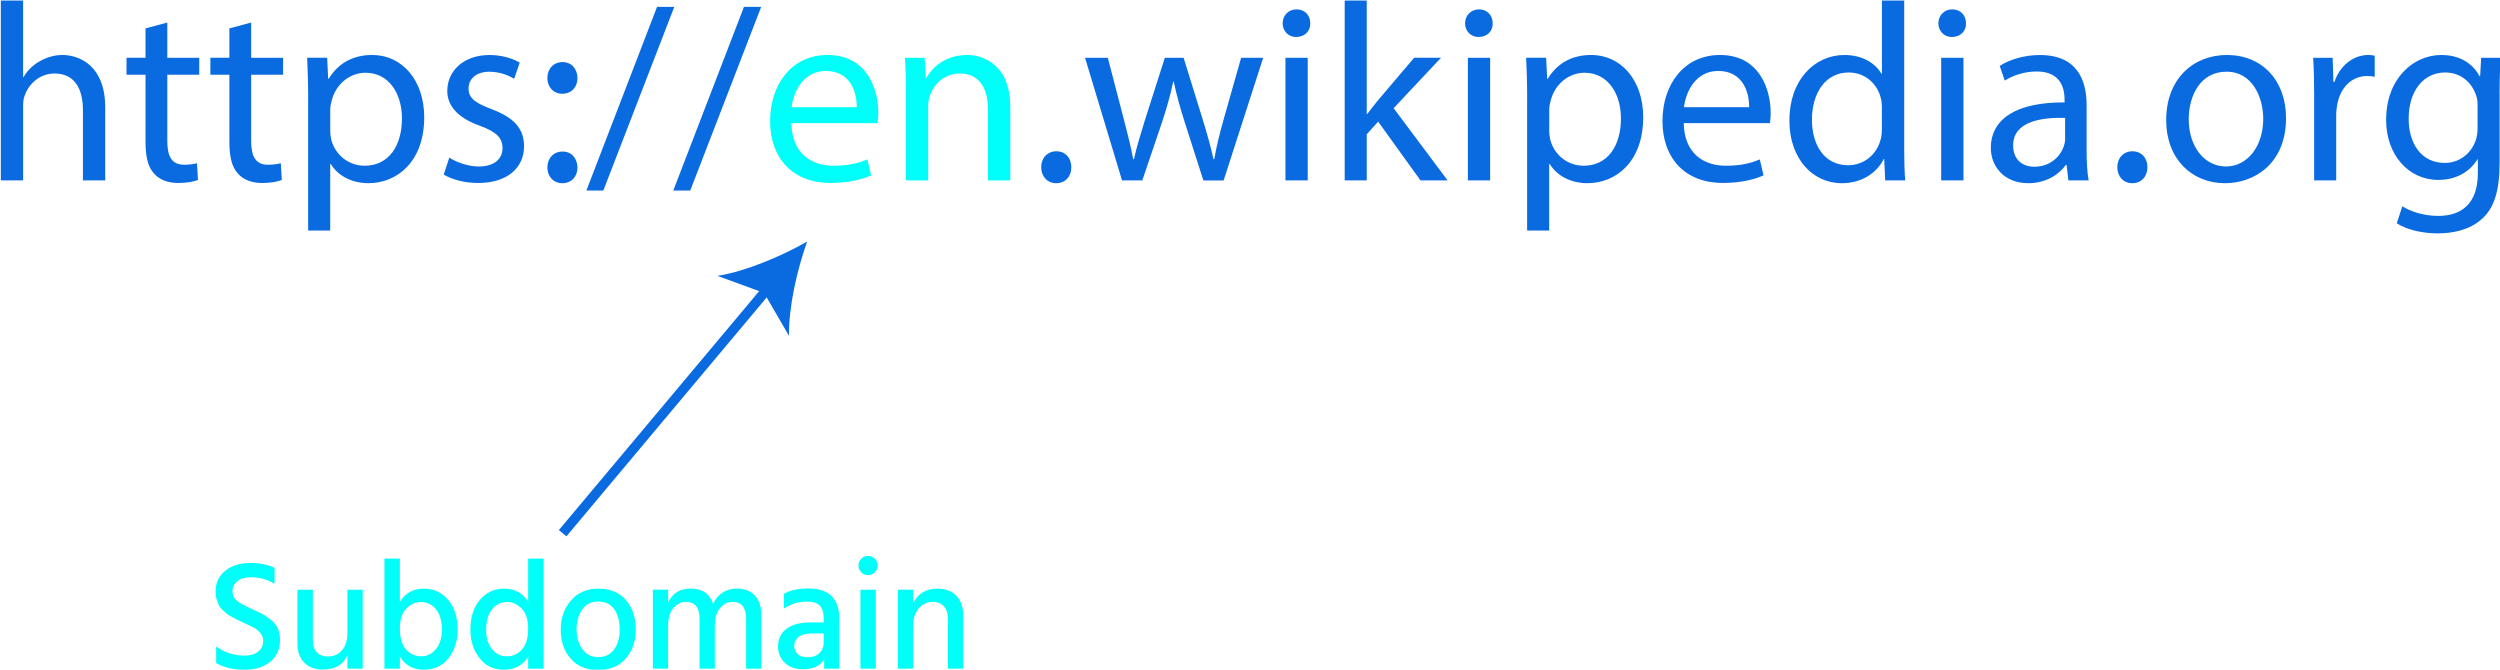 <svg version="1.1" id="Layer_1" xmlns="http://www.w3.org/2000/svg" x="0" y="0" style="enable-background:new 0 0 1273 341" xml:space="preserve" width="1273" height="341"><style>.st0{fill:#0a6be0}.st1{fill:#00fff8}</style><path class="st0" d="M.42.26h11.35v38.97h.26c1.81-3.23 4.65-6.06 8.13-8C23.52 29.29 27.52 28 31.77 28c8.39 0 21.81 5.16 21.81 26.71v37.16H42.22V56c0-10.06-3.74-18.58-14.45-18.58-7.35 0-13.16 5.16-15.22 11.35-.65 1.55-.77 3.23-.77 5.42v37.68H.42V.26zM85.19 11.48v17.94h16.26v8.65H85.19v33.68c0 7.74 2.19 12.13 8.52 12.13 2.97 0 5.16-.39 6.58-.77l.52 8.52c-2.19.9-5.68 1.55-10.06 1.55-5.29 0-9.55-1.68-12.26-4.77-3.23-3.36-4.39-8.9-4.39-16.26V38.06h-9.68v-8.65h9.68V14.45l11.09-2.97zM127.89 11.48v17.94h16.26v8.65h-16.26v33.68c0 7.74 2.19 12.13 8.52 12.13 2.97 0 5.16-.39 6.58-.77l.52 8.52c-2.19.9-5.68 1.55-10.06 1.55-5.29 0-9.55-1.68-12.26-4.77-3.23-3.36-4.39-8.9-4.39-16.26V38.06h-9.68v-8.65h9.68V14.45l11.09-2.97zM156.92 49.8c0-8-.26-14.45-.52-20.39h10.19l.52 10.71h.26c4.64-7.61 12-12.13 22.19-12.13 15.1 0 26.45 12.77 26.45 31.74 0 22.45-13.68 33.55-28.39 33.55-8.26 0-15.48-3.61-19.22-9.81h-.26v33.93h-11.23V49.8zm11.23 16.65c0 1.68.26 3.23.52 4.65 2.06 7.87 8.9 13.29 17.03 13.29 12 0 18.97-9.81 18.97-24.13 0-12.52-6.58-23.22-18.58-23.22-7.74 0-14.97 5.55-17.16 14.06-.39 1.42-.77 3.1-.77 4.65v10.7zM228.78 80.26c3.36 2.19 9.29 4.52 14.97 4.52 8.26 0 12.13-4.13 12.13-9.29 0-5.42-3.23-8.39-11.61-11.48-11.22-4-16.52-10.19-16.52-17.68 0-10.06 8.13-18.32 21.55-18.32 6.32 0 11.87 1.81 15.35 3.87l-2.84 8.26c-2.45-1.55-6.97-3.61-12.77-3.61-6.71 0-10.45 3.87-10.45 8.52 0 5.16 3.74 7.48 11.87 10.58 10.84 4.13 16.39 9.55 16.39 18.84 0 10.97-8.52 18.71-23.35 18.71-6.84 0-13.16-1.68-17.55-4.26l2.83-8.66zM278.71 39.74c0-4.77 3.23-8.13 7.74-8.13 4.52 0 7.48 3.35 7.61 8.13 0 4.52-2.97 8-7.74 8-4.51 0-7.61-3.48-7.61-8zm0 45.55c0-4.77 3.23-8.13 7.74-8.13 4.52 0 7.48 3.35 7.61 8.13 0 4.52-2.97 8-7.74 8-4.51 0-7.61-3.49-7.61-8zM298.58 97.03l36-93.55h8.77l-36.13 93.55h-8.64zM342.83 97.03l36-93.55h8.77l-36.13 93.55h-8.64z"/><path class="st1" d="M402.96 62.71c.26 15.35 10.06 21.68 21.42 21.68 8.13 0 13.03-1.42 17.29-3.23l1.94 8.13c-4 1.81-10.84 3.87-20.77 3.87-19.22 0-30.71-12.64-30.71-31.48S403.23 28 421.42 28c20.39 0 25.81 17.94 25.81 29.42 0 2.32-.26 4.13-.39 5.29h-43.88zm33.29-8.13c.13-7.23-2.97-18.45-15.74-18.45-11.48 0-16.52 10.58-17.42 18.45h33.16zM461.28 46.32c0-6.45-.13-11.74-.52-16.9h10.06l.65 10.32h.26C474.83 33.8 482.05 28 492.37 28c8.65 0 22.06 5.16 22.06 26.58v37.29h-11.35v-36c0-10.06-3.74-18.45-14.45-18.45-7.48 0-13.29 5.29-15.23 11.61-.52 1.42-.77 3.36-.77 5.29v37.55h-11.35V46.32z"/><path class="st0" d="M530.17 85.16c0-4.77 3.23-8.13 7.74-8.13s7.61 3.35 7.61 8.13c0 4.64-2.97 8.13-7.74 8.13-4.51 0-7.61-3.49-7.61-8.13zM564.1 29.42l8.26 31.74c1.81 6.97 3.48 13.42 4.65 19.87h.39c1.42-6.32 3.48-13.03 5.55-19.74l10.19-31.87h9.55l9.68 31.23c2.32 7.48 4.13 14.06 5.55 20.39h.39c1.03-6.32 2.71-12.9 4.77-20.26l8.9-31.35h11.23l-20.13 62.45h-10.32l-9.55-29.81c-2.19-6.97-4-13.16-5.55-20.52h-.26c-1.55 7.48-3.48 13.94-5.68 20.64l-10.06 29.68h-10.32L552.5 29.42h11.6zM667.19 11.87c.13 3.87-2.71 6.97-7.23 6.97-4 0-6.84-3.1-6.84-6.97 0-4 2.97-7.1 7.1-7.1 4.26 0 6.97 3.1 6.97 7.1zm-12.64 80V29.42h11.35v62.45h-11.35zM695.96 58.06h.26c1.55-2.19 3.74-4.9 5.55-7.1l18.32-21.55h13.68l-24.13 25.68 27.48 36.77h-13.81l-21.55-29.93-5.81 6.45v23.48h-11.23V.26h11.23v57.8zM760.08 11.87c.13 3.87-2.71 6.97-7.23 6.97-4 0-6.84-3.1-6.84-6.97 0-4 2.97-7.1 7.1-7.1 4.27 0 6.97 3.1 6.97 7.1zm-12.64 80V29.42h11.35v62.45h-11.35zM777.63 49.8c0-8-.26-14.45-.52-20.39h10.19l.52 10.71h.26c4.65-7.61 12-12.13 22.19-12.13 15.1 0 26.45 12.77 26.45 31.74 0 22.45-13.68 33.55-28.39 33.55-8.26 0-15.48-3.61-19.23-9.81h-.26v33.93h-11.23V49.8zm11.23 16.65c0 1.68.26 3.23.52 4.65 2.06 7.87 8.9 13.29 17.03 13.29 12 0 18.97-9.81 18.97-24.13 0-12.52-6.58-23.22-18.58-23.22-7.74 0-14.97 5.55-17.16 14.06-.39 1.42-.77 3.1-.77 4.65v10.7zM857.36 62.71c.26 15.35 10.06 21.68 21.42 21.68 8.13 0 13.03-1.42 17.29-3.23l1.94 8.13c-4 1.81-10.84 3.87-20.77 3.87-19.23 0-30.71-12.64-30.71-31.48S857.63 28 875.82 28c20.39 0 25.81 17.94 25.81 29.42 0 2.32-.26 4.13-.39 5.29h-43.88zm33.29-8.13c.13-7.23-2.97-18.45-15.74-18.45-11.48 0-16.52 10.58-17.42 18.45h33.16zM969.62.26v75.48c0 5.55.13 11.87.52 16.13h-10.19l-.52-10.84h-.26c-3.48 6.97-11.1 12.26-21.29 12.26-15.1 0-26.71-12.77-26.71-31.74-.13-20.77 12.77-33.55 28-33.55 9.55 0 16 4.52 18.84 9.55h.26V.26h11.35zm-11.36 54.58c0-1.42-.13-3.35-.52-4.77-1.68-7.23-7.87-13.16-16.39-13.16-11.74 0-18.71 10.32-18.71 24.13 0 12.64 6.19 23.1 18.45 23.1 7.61 0 14.58-5.03 16.64-13.55.39-1.55.52-3.1.52-4.9V54.84zM1001.09 11.87c.13 3.87-2.71 6.97-7.23 6.97-4 0-6.84-3.1-6.84-6.97 0-4 2.97-7.1 7.1-7.1 4.26 0 6.97 3.1 6.97 7.1zm-12.64 80V29.42h11.35v62.45h-11.35zM1053.22 91.87l-.9-7.87h-.39c-3.48 4.9-10.19 9.29-19.1 9.29-12.64 0-19.1-8.9-19.1-17.93 0-15.1 13.42-23.35 37.55-23.22v-1.29c0-5.16-1.42-14.45-14.19-14.45-5.81 0-11.87 1.81-16.26 4.65l-2.58-7.48c5.16-3.35 12.64-5.55 20.52-5.55 19.1 0 23.74 13.03 23.74 25.55V76.9c0 5.42.26 10.71 1.03 14.97h-10.32zM1051.54 60c-12.39-.26-26.45 1.94-26.45 14.06 0 7.35 4.9 10.84 10.71 10.84 8.13 0 13.29-5.16 15.1-10.45.39-1.16.65-2.45.65-3.61V60zM1078.12 85.16c0-4.77 3.23-8.13 7.74-8.13s7.61 3.35 7.61 8.13c0 4.64-2.97 8.13-7.74 8.13-4.52 0-7.61-3.49-7.61-8.13zM1164.05 60.13c0 23.1-16 33.16-31.1 33.16-16.9 0-29.93-12.39-29.93-32.13 0-20.9 13.68-33.16 30.97-33.16 17.93 0 30.06 13.03 30.06 32.13zm-49.55.64c0 13.68 7.87 24 18.97 24 10.84 0 18.97-10.19 18.97-24.26 0-10.58-5.29-24-18.71-24-13.42 0-19.23 12.39-19.23 24.26zM1178.37 48.9c0-7.35-.13-13.68-.52-19.48h9.93l.39 12.26h.52c2.84-8.39 9.68-13.68 17.29-13.68 1.29 0 2.19.13 3.23.39V39.1c-1.16-.26-2.32-.39-3.87-.39-8 0-13.68 6.06-15.23 14.58-.26 1.55-.52 3.35-.52 5.29v33.29h-11.23V48.9zM1273.33 29.42c-.26 4.52-.52 9.55-.52 17.16v36.26c0 14.32-2.84 23.1-8.9 28.52-6.06 5.68-14.84 7.48-22.71 7.48-7.48 0-15.74-1.81-20.77-5.16l2.84-8.64c4.13 2.58 10.58 4.9 18.32 4.9 11.61 0 20.13-6.06 20.13-21.81v-6.97h-.26c-3.48 5.81-10.19 10.45-19.87 10.45-15.48 0-26.58-13.16-26.58-30.45 0-21.16 13.81-33.16 28.13-33.16 10.84 0 16.77 5.68 19.48 10.84h.26l.52-9.42h9.93zm-11.74 24.64c0-1.93-.13-3.61-.65-5.16-2.06-6.58-7.61-12-15.87-12-10.84 0-18.58 9.16-18.58 23.61 0 12.26 6.19 22.45 18.45 22.45 6.97 0 13.29-4.39 15.74-11.61.65-1.94.9-4.13.9-6.06V54.06zM286.5 271.5 411 123"/><path style="fill:none;stroke:#0a6be0;stroke-width:5;stroke-miterlimit:10" d="m286.5 271.5 105.11-125.38"/><path class="st0" d="M411 123c-5.09 14.27-9.52 33.54-9.23 48.03l-12.7-21.87-23.74-8.68c14.31-2.26 32.51-9.98 45.67-17.48z"/><path class="st1" d="M142.57 325.89c0 4.71-1.67 8.4-4.99 11.1-3.33 2.7-7.64 4.04-12.92 4.04-5.87 0-10.73-1.14-14.59-3.41v-8.48c4.17 3.12 9.01 4.68 14.51 4.68 2.91 0 5.21-.67 6.9-2.02 1.69-1.35 2.54-3.21 2.54-5.59 0-1.43-.5-2.74-1.51-3.92-1-1.19-2.09-2.09-3.25-2.7-1.16-.61-2.91-1.44-5.23-2.5-1.38-.63-2.34-1.08-2.89-1.35-.56-.26-1.47-.74-2.74-1.43-1.27-.69-2.21-1.27-2.81-1.74-.61-.48-1.36-1.14-2.26-1.98-.9-.84-1.55-1.69-1.94-2.54-.4-.84-.77-1.84-1.11-2.97-.34-1.14-.52-2.37-.52-3.69 0-4.54 1.65-8.14 4.96-10.78 3.3-2.64 7.57-3.96 12.8-3.96 4.81 0 8.91.85 12.29 2.54v8.09c-3.54-2.22-7.56-3.33-12.05-3.33-2.91 0-5.19.65-6.86 1.94-1.67 1.3-2.5 3-2.5 5.11 0 2.11.82 3.81 2.46 5.07 1.64 1.27 4.15 2.64 7.53 4.12 2.22.95 3.95 1.77 5.19 2.46 1.24.69 2.67 1.65 4.28 2.89 1.61 1.24 2.8 2.72 3.57 4.44.75 1.73 1.14 3.69 1.14 5.91zM184.67 340.48h-7.77v-6.9c-2.11 4.92-6.29 7.37-12.53 7.37-3.96 0-7.11-1.18-9.43-3.53-2.33-2.35-3.49-5.59-3.49-9.71v-27.43h7.85v25.53c0 2.75.67 4.85 2.02 6.3 1.35 1.45 3.21 2.18 5.59 2.18 3.01 0 5.43-1.06 7.25-3.17 1.82-2.11 2.74-5.1 2.74-8.96v-21.88h7.77v40.2zM203.61 340.48h-7.85v-56.05h7.85v21.96c2.85-4.44 6.9-6.66 12.13-6.66 5.07 0 9.22 1.9 12.45 5.71 3.22 3.81 4.84 8.85 4.84 15.14 0 5.66-1.53 10.48-4.6 14.47-3.07 3.99-7.27 5.99-12.61 5.99s-9.41-2.22-12.21-6.66v6.1zm0-20.37c0 4.76 1.06 8.3 3.17 10.62 2.11 2.33 4.7 3.49 7.77 3.49 2.96 0 5.44-1.25 7.45-3.77 2.01-2.51 3.01-5.75 3.01-9.71 0-4.54-1-8.05-3.01-10.5-2.01-2.46-4.57-3.69-7.69-3.69-2.75 0-5.22 1.11-7.41 3.33-2.19 2.22-3.29 5.63-3.29 10.23zM276.79 340.48h-7.85v-6.1c-2.8 4.44-6.9 6.66-12.29 6.66-5.29 0-9.46-1.99-12.53-5.99-3.07-3.99-4.6-8.81-4.6-14.47 0-6.29 1.61-11.34 4.84-15.14 3.22-3.81 7.37-5.71 12.45-5.71 5.23 0 9.28 2.22 12.13 6.66v-21.96h7.85v56.05zm-29.26-19.74c0 4.02.99 7.27 2.97 9.75 1.98 2.49 4.48 3.73 7.49 3.73 3.06 0 5.66-1.16 7.77-3.49 2.11-2.32 3.17-5.87 3.17-10.62 0-4.6-1.1-8.01-3.29-10.23-2.19-2.22-4.67-3.33-7.41-3.33-3.12 0-5.68 1.23-7.69 3.69-2 2.45-3.01 5.95-3.01 10.5zM318.73 305.56c3.33 3.88 5 8.84 5 14.87s-1.7 10.99-5.11 14.9-8.1 5.87-14.07 5.87c-5.92 0-10.57-1.93-13.95-5.79-3.38-3.86-5.07-8.75-5.07-14.67 0-6.03 1.74-11.03 5.23-15.02s8.09-5.99 13.79-5.99c6.12 0 10.85 1.94 14.18 5.83zm-25.14 14.94c0 3.96.98 7.31 2.93 10.03 1.95 2.72 4.62 4.08 8.01 4.08 3.59 0 6.33-1.32 8.21-3.96 1.88-2.64 2.81-6 2.81-10.07 0-4.17-.9-7.6-2.7-10.27-1.8-2.67-4.6-4-8.4-4-3.44 0-6.1 1.36-8.01 4.08-1.89 2.73-2.85 6.1-2.85 10.11zM387.7 340.48h-7.77v-25.37c0-5.76-2.33-8.64-6.98-8.64-2.33 0-4.4 1.03-6.22 3.09-1.82 2.06-2.74 5.1-2.74 9.12v21.8h-7.77v-25.37c0-5.76-2.35-8.64-7.06-8.64-2.27 0-4.33 1.03-6.18 3.09-1.85 2.06-2.77 5.1-2.77 9.12v21.8h-7.77v-40.2h7.77v6.42c2.27-4.65 6.05-6.98 11.34-6.98 6.02 0 9.88 2.59 11.57 7.77 1.11-2.48 2.72-4.4 4.84-5.75 2.11-1.35 4.49-2.02 7.14-2.02 4.12 0 7.25 1.22 9.4 3.65 2.14 2.43 3.21 5.79 3.21 10.07v27.04zM419.65 335.72c-2.06 3.38-5.68 5.07-10.86 5.07-3.81 0-6.86-1.1-9.16-3.29s-3.45-4.98-3.45-8.36c0-3.86 1.45-6.86 4.36-9 2.91-2.14 6.98-3.21 12.21-3.21h6.66v-2.3c0-2.75-.66-4.82-1.98-6.22-1.32-1.4-3.52-2.1-6.58-2.1-4.28 0-8.17 1.19-11.65 3.57v-7.53c3.12-1.8 7.24-2.7 12.37-2.7 10.52 0 15.78 5.1 15.78 15.3v25.53h-7.69v-4.76zm-8.4-1.03c2.54 0 4.53-.7 5.99-2.1 1.45-1.4 2.18-3.24 2.18-5.51v-4.52h-6.03c-2.96 0-5.19.58-6.7 1.74-1.51 1.16-2.26 2.64-2.26 4.44 0 1.85.58 3.3 1.74 4.36 1.16 1.07 2.86 1.59 5.08 1.59zM446.92 288c0 1.32-.48 2.46-1.43 3.41-.95.95-2.11 1.43-3.49 1.43-1.38 0-2.52-.46-3.45-1.39-.93-.92-1.39-2.07-1.39-3.45 0-1.37.46-2.54 1.39-3.49.92-.95 2.07-1.43 3.45-1.43 1.37 0 2.54.48 3.49 1.43.96.95 1.43 2.11 1.43 3.49zm-.95 52.48h-7.85v-40.2h7.85v40.2zM490.45 340.48h-7.77v-25.37c0-2.8-.7-4.94-2.1-6.42-1.4-1.48-3.26-2.22-5.59-2.22-2.75 0-5.1 1.07-7.06 3.21-1.96 2.14-2.93 5.14-2.93 9v21.8h-7.77v-40.2H465v6.9c2.38-4.97 6.55-7.45 12.53-7.45 3.96 0 7.11 1.22 9.43 3.65 2.33 2.43 3.49 5.74 3.49 9.91v27.19z"/></svg>